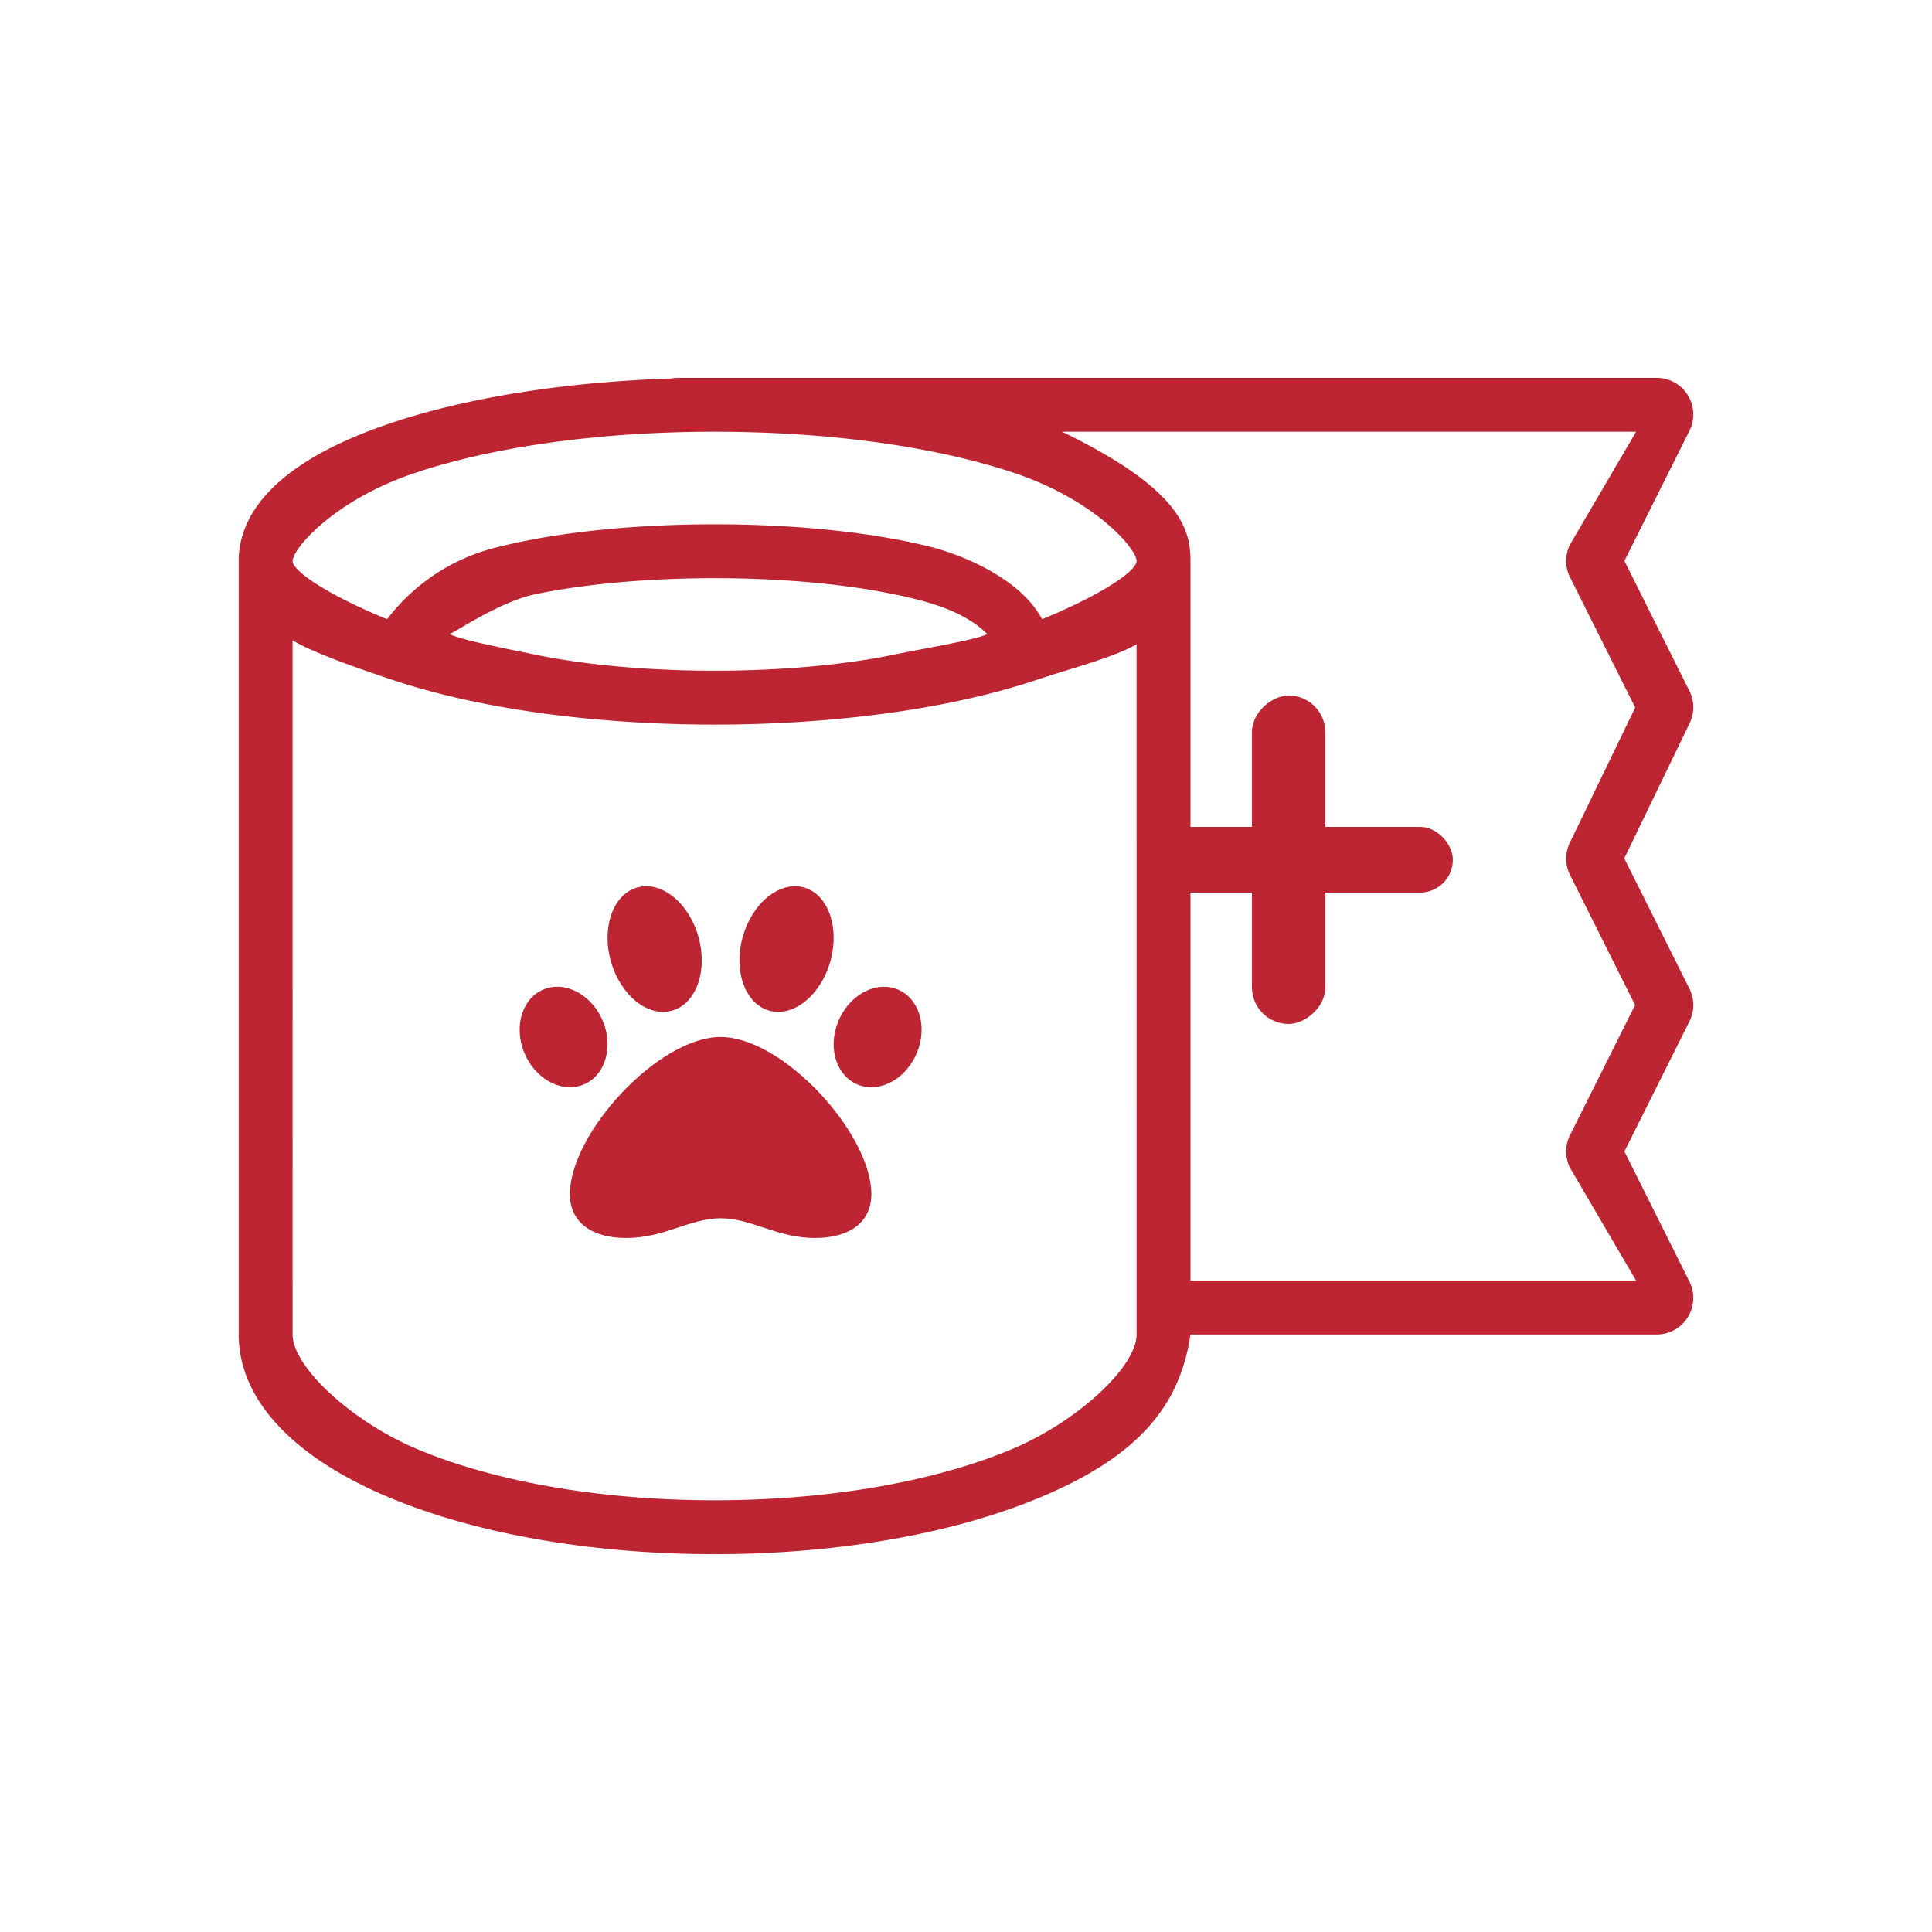 <svg xmlns="http://www.w3.org/2000/svg" xmlns:xlink="http://www.w3.org/1999/xlink" width="500" height="500" viewBox="0 0 500 500">
  <rect x="0" y="0" width="500" height="500" fill="#333333" stroke="none"/>
  <defs>
    <clipPath id="clip-Health_Worker_Red">
      <rect width="500" height="500"/>
    </clipPath>
  </defs>
  <g id="Health_Worker_Red" data-name="Health Worker – Red" clip-path="url(#clip-Health_Worker_Red)">
    <rect width="500" height="500" fill="#fff"/>
    <g id="health-worker-white">
      <rect id="Rectangle_32" data-name="Rectangle 32" width="500" height="500" fill="none"/>
      <g id="Group_67" data-name="Group 67" transform="translate(18 0)">
        <g id="gauze" transform="translate(43.777 82.789)">
          <g id="Group_47" data-name="Group 47" transform="translate(0 15)">
            <g id="Group_46" data-name="Group 46">
              <path id="Path_52" data-name="Path 52" d="M358.617,215.212l16.829-33.658a9.472,9.472,0,0,0,0-8.474l-16.863-33.727L375.5,104.38a9.475,9.475,0,0,0-.055-8.363L358.617,62.368,375.446,28.71A9.473,9.473,0,0,0,366.972,15H113.685a9.5,9.5,0,0,0-1.835.181c-27.118.867-52.377,4.839-72.075,11.4C6.9,37.544,0,52.093,0,62.369V262.581c0,16.726,13.9,31.726,39.127,42.24,22.6,9.417,52.443,14.6,84.032,14.6s61.431-5.186,84.032-14.6c25.231-10.513,36.343-23.4,39.127-42.24H366.972a9.473,9.473,0,0,0,8.473-13.71ZM232.37,262.581c0,8.331-15.268,22.583-32.468,29.75-20.345,8.477-47.6,13.145-76.744,13.145s-56.4-4.669-76.744-13.145c-17.2-7.167-32.468-21.419-32.468-29.75V82.943c5.39,3.222,17.217,7.339,25.828,10.21,25.447,8.482,56.584,11.585,83.383,11.585,26.842,0,57.963-3.112,83.383-11.585,8.612-2.871,20.438-5.987,25.828-9.21ZM54.582,81.316c3.1-1.531,13.514-8.531,22.238-10.334,12.92-2.67,29.377-4.14,46.339-4.14s33.419,1.47,46.339,4.14c8.724,1.8,18.232,4.289,24.238,10.334-3.1,1.531-15.514,3.531-24.238,5.334-12.92,2.67-29.377,4.14-46.339,4.14S89.74,89.32,76.82,86.65C68.1,84.847,57.678,82.848,54.582,81.316Zm153.329-3.858C201.9,66.2,185.664,60.381,179.048,58.728,164,54.967,144.155,52.9,123.159,52.9s-40.845,2.072-55.889,5.833a50.924,50.924,0,0,0-28.863,18.73C23.22,71.227,13.948,65.047,13.948,62.369c0-3.068,10.605-15.737,31.82-22.808C66.3,32.717,93.784,28.948,123.159,28.948s56.86,3.769,77.392,10.613c21.214,7.071,31.82,19.741,31.82,22.808C232.37,65.045,223.1,71.227,207.912,77.458Zm136.639,66.2,16.829,33.658L344.55,210.975a9.472,9.472,0,0,0,0,8.474l17.092,29.184H246.318V62.369c0-8.1-2.455-18.528-33.224-33.421H361.643L344.55,58.131a9.476,9.476,0,0,0,0,8.475l16.863,33.718L344.5,135.3A9.472,9.472,0,0,0,344.551,143.659Z" transform="translate(0 -15)" fill="#bd2532"/>
            </g>
          </g>
        </g>
        <path id="Path_61" data-name="Path 61" d="M52.016-106.426C35.88-106.426,13-81.482,13-65.737c0,7.091,5.447,11.328,14.577,11.328,9.924,0,16.477-5.1,24.436-5.1,8.028,0,14.6,5.1,24.436,5.1,9.129,0,14.577-4.236,14.577-11.328C91.028-81.482,68.151-106.426,52.016-106.426ZM22.09-108.988c-2.113-7.04-8.623-11.6-14.54-10.186s-9,8.268-6.886,15.308S9.287-92.266,15.2-93.68,24.2-101.948,22.09-108.988ZM39.3-113.21c6.287-1.654,9.432-10.147,7.026-18.97s-9.452-14.632-15.739-12.978-9.432,10.147-7.026,18.97S33.019-111.555,39.3-113.21Zm57.176-5.962c-5.917-1.414-12.425,3.145-14.54,10.186s.969,13.894,6.886,15.308,12.425-3.145,14.54-10.186S102.4-117.758,96.48-119.172ZM64.727-113.21c6.287,1.654,13.333-4.155,15.739-12.978s-.74-17.314-7.026-18.97S60.107-141,57.7-132.18,58.441-114.865,64.727-113.21Z" transform="translate(116.483 374.798)" fill="#bd2532"/>
        <g id="Group_65" data-name="Group 65" transform="translate(4 -7)">
          <rect id="Rectangle_30" data-name="Rectangle 30" width="78" height="17" rx="8.5" transform="translate(276 221)" fill="#bd2532"/>
          <rect id="Rectangle_31" data-name="Rectangle 31" width="85" height="19" rx="9.5" transform="translate(321 187) rotate(90)" fill="#bd2532"/>
        </g>
      </g>
    </g>
  </g>
</svg>
